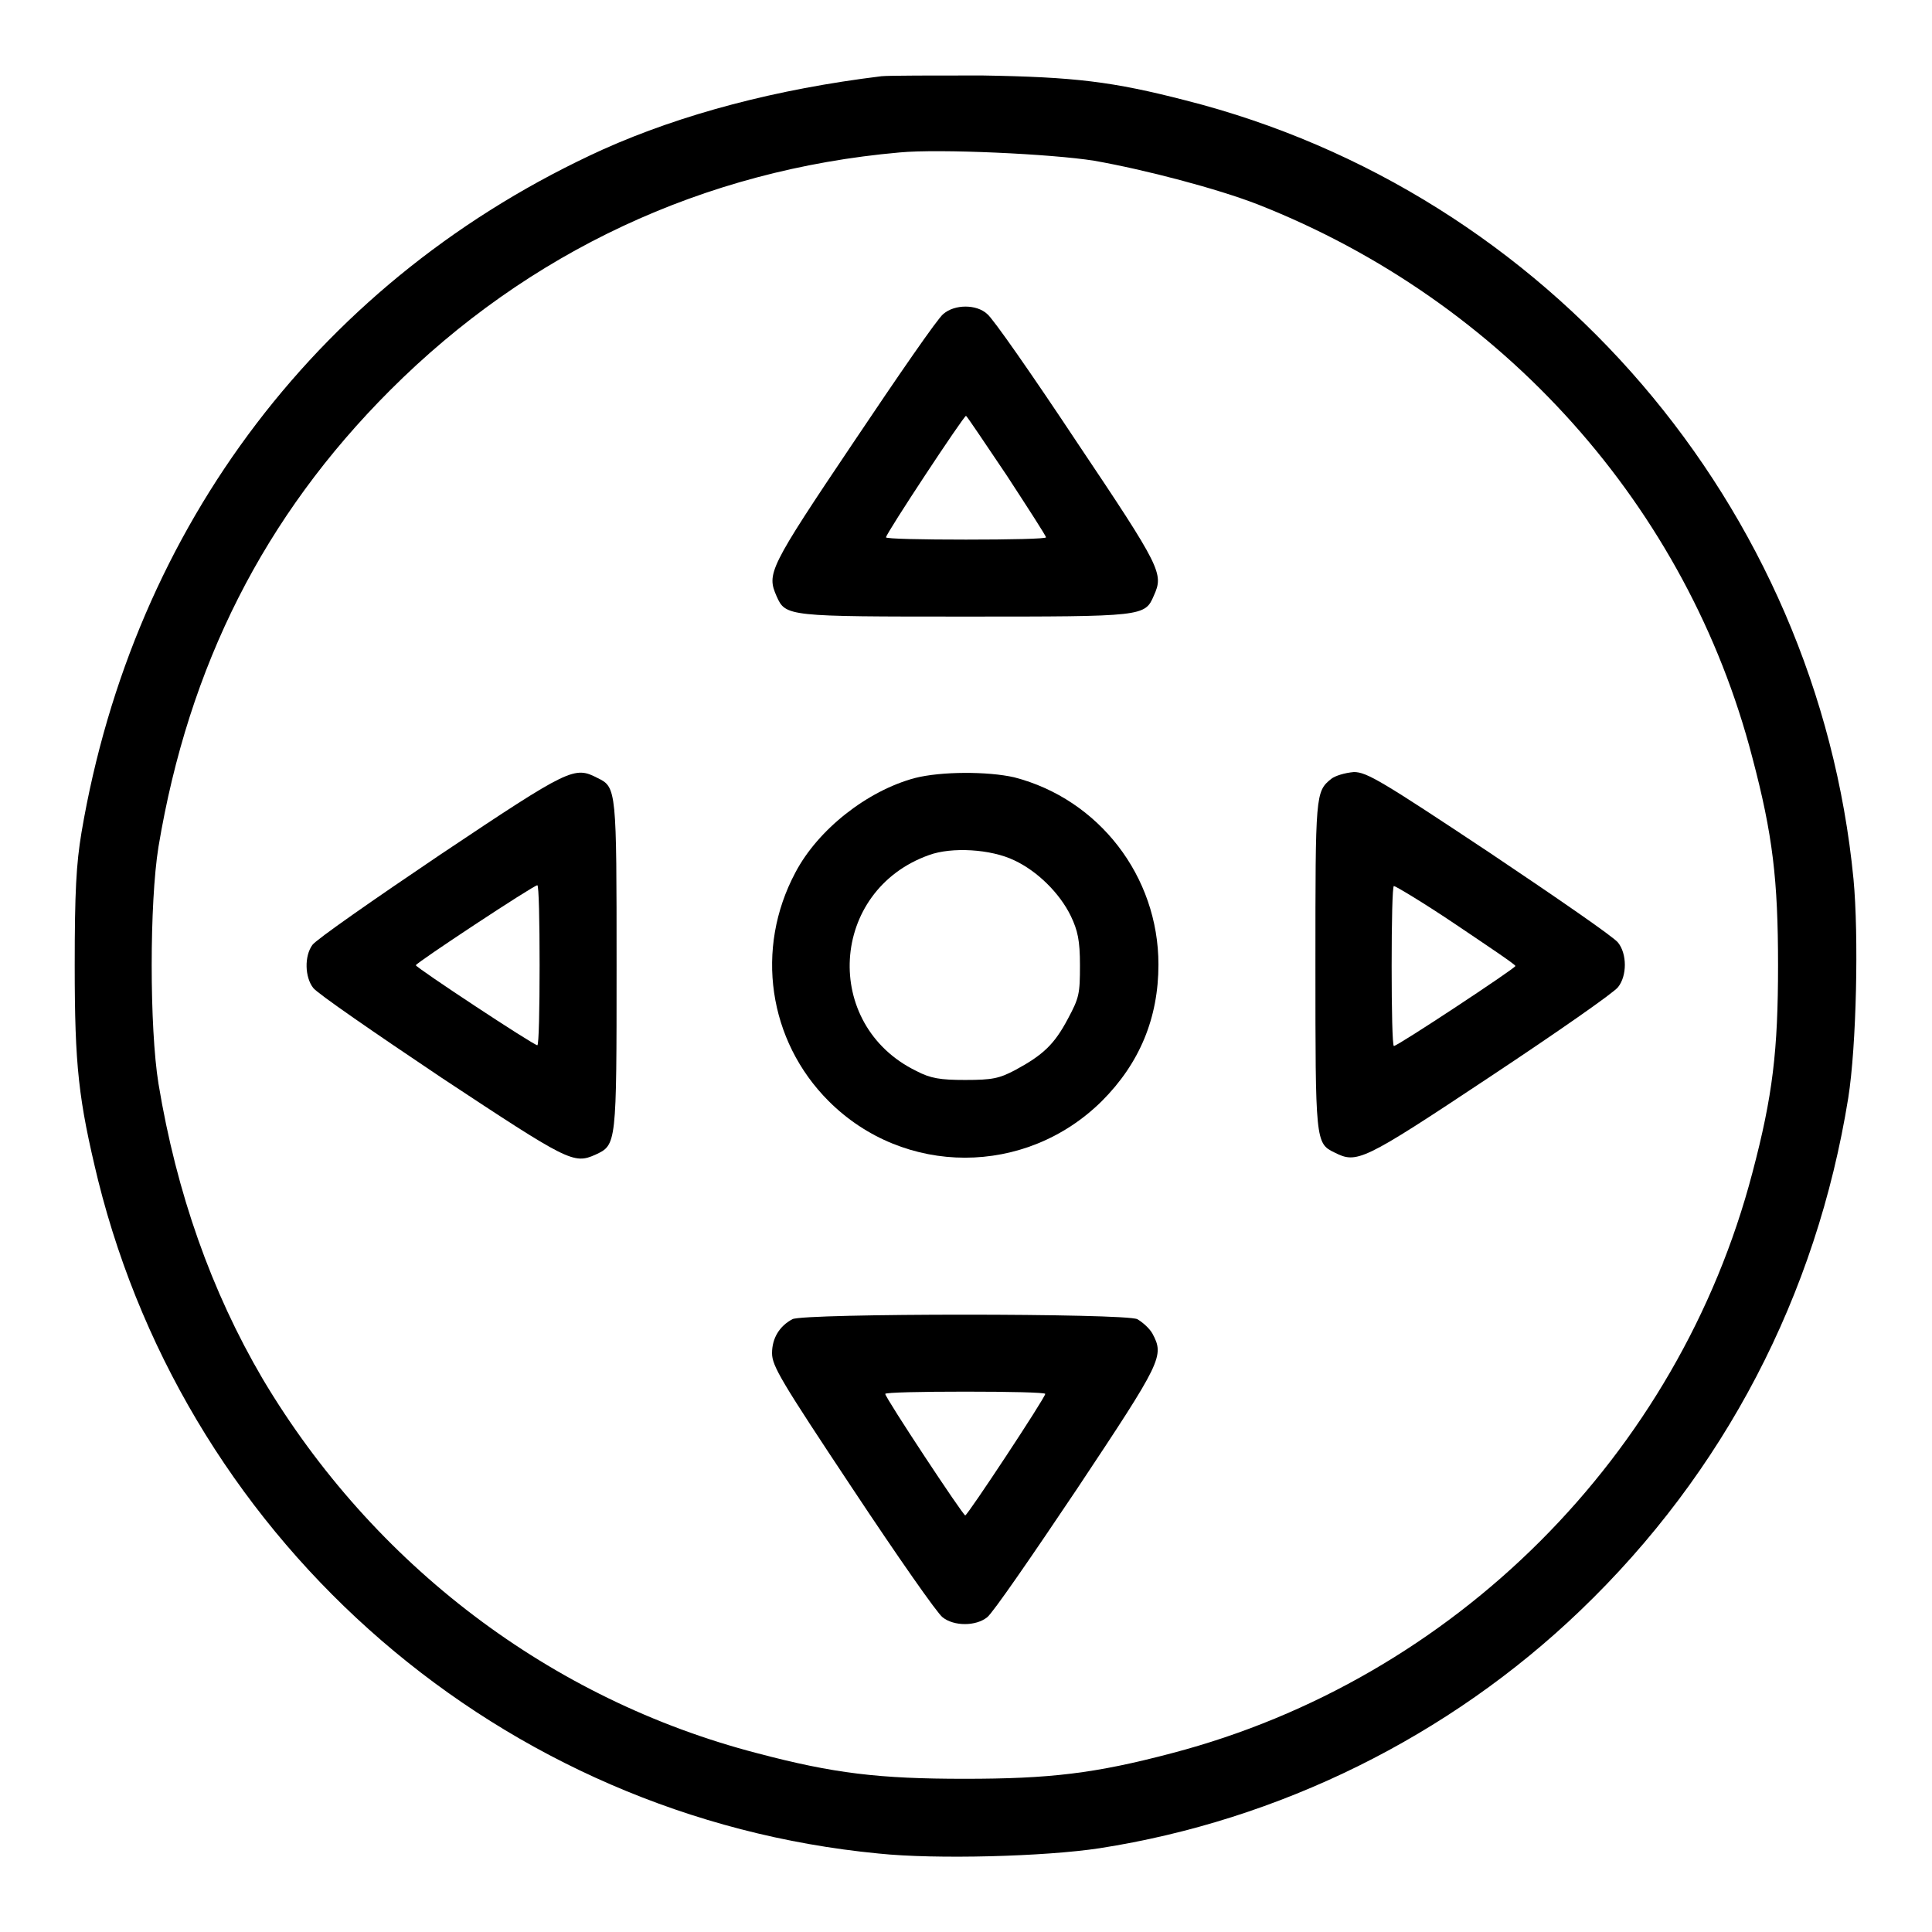 <?xml version="1.0" encoding="utf-8"?>
<!-- Svg Vector Icons : http://www.onlinewebfonts.com/icon -->
<!DOCTYPE svg PUBLIC "-//W3C//DTD SVG 1.1//EN" "http://www.w3.org/Graphics/SVG/1.1/DTD/svg11.dtd">
<svg version="1.1" xmlns="http://www.w3.org/2000/svg" xmlns:xlink="http://www.w3.org/1999/xlink" x="0px" y="0px" viewBox="0 0 256 256" enable-background="new 0 0 256 256" xml:space="preserve">
<g><g><g><path fill="#000000" d="M116.8,10.1c-13.9,1.7-26.4,5-36.9,9.7c-37.2,16.9-62.2,49.8-69.1,90.5c-0.7,4.2-0.9,7.9-0.9,17.6c0,13.4,0.5,17.8,3.1,28.5c12.1,48.5,53.6,84.4,103.4,89.2c7.6,0.8,22.1,0.4,29.3-0.7c23.8-3.7,46.3-14.8,63.7-31.5c19.1-18.3,31.3-41.8,35.5-67.9c1.1-6.9,1.4-21.6,0.7-29c-4.8-49.4-40.4-91-88.5-103.2c-9.7-2.5-14.7-3.1-27-3.3C123.7,10,117.8,10,116.8,10.1z M145,21.3c6.8,1.2,16.3,3.7,21.7,5.8c32.5,12.8,56.9,40.1,65.5,73.3c2.7,10.2,3.4,16.2,3.4,27.5c0,11.3-0.7,17.3-3.4,27.5c-9.8,37.4-39.5,67.1-76.9,76.9c-10.2,2.7-16.2,3.4-27.5,3.4c-11.3,0-17.3-0.7-27.5-3.4c-27.3-7.1-50.8-24.9-65.5-49.6C28,171.1,23.4,158.1,21,143.6c-1.2-7.4-1.2-24,0-31.4C25,88.2,35,68.4,51.7,51.7C70,33.4,93.2,22.5,119.2,20.2C124.5,19.7,139.4,20.4,145,21.3z"/><path fill="#000000" d="M125,41.6c-0.7,0.5-6,8.2-11.9,17C101.8,75.4,101.6,76,102.9,79c1.2,2.7,1.4,2.7,25,2.7c23.7,0,23.8,0,25-2.8c1.3-2.9,1-3.6-10.2-20.3c-5.9-8.9-11.2-16.5-11.9-17C129.4,40.3,126.5,40.3,125,41.6z M133.4,63c2.8,4.3,5.2,8,5.2,8.2c0,0.2-4.8,0.3-10.6,0.3s-10.6-0.1-10.6-0.3c0-0.5,10.3-16.1,10.6-16.1C128.1,55.1,130.5,58.7,133.4,63z"/><path fill="#000000" d="M58.4,113.2c-8.9,6-16.5,11.3-17,12c-1.1,1.5-1,4.3,0.1,5.7c0.5,0.7,8.2,6,17,11.9C75.3,153.9,76,154.3,78.9,153c2.8-1.3,2.8-1.3,2.8-25c0-23.3,0-23.7-2.5-24.9C76.1,101.5,75.6,101.7,58.4,113.2z M71.5,127.9c0,5.8-0.1,10.6-0.3,10.6c-0.5,0-16.1-10.3-16.1-10.6s15.6-10.6,16.1-10.6C71.4,117.3,71.5,122.1,71.5,127.9z"/><path fill="#000000" d="M121.2,103.1c-6.3,1.7-12.8,6.8-15.8,12.5c-5.4,10.1-3.6,22.3,4.4,30.3c10,10,26.1,10,36.2,0c5-5,7.5-11,7.5-18.1c0-11.7-7.9-21.9-19.1-24.8C130.9,102.2,124.7,102.2,121.2,103.1z M134.4,114c3,1.4,6,4.3,7.5,7.4c0.9,1.9,1.2,3.2,1.2,6.5c0,3.8-0.1,4.3-1.6,7.1c-1.8,3.4-3.3,4.8-7,6.8c-2.1,1.1-3,1.3-6.6,1.3c-3.3,0-4.6-0.2-6.5-1.2c-12.5-6.1-11.5-23.9,1.7-28.6C126.1,112.2,131.3,112.5,134.4,114z"/><path fill="#000000" d="M176.4,103.2c-2.1,1.7-2.1,2-2.1,24.6c0,23.3,0,23.7,2.5,24.9c3,1.5,3.6,1.3,20.6-10c8.9-5.9,16.5-11.2,17-11.9c1.2-1.5,1.2-4.4,0-5.9c-0.5-0.7-8.2-6-17-11.9c-14.3-9.5-16.3-10.7-18-10.7C178.2,102.4,176.9,102.8,176.4,103.2z M192.9,122.5c4.3,2.9,7.9,5.3,7.9,5.5c0,0.3-15.6,10.6-16.1,10.6c-0.2,0-0.3-4.8-0.3-10.6c0-5.8,0.1-10.6,0.3-10.6S188.6,119.6,192.9,122.5z"/><path fill="#000000" d="M105,174.8c-1.7,0.9-2.7,2.5-2.7,4.5c0,1.7,1.2,3.7,10.7,18c5.9,8.9,11.2,16.5,11.9,17c1.5,1.2,4.4,1.2,5.9,0c0.7-0.5,6-8.2,11.9-17c11.3-17,11.6-17.6,10-20.6c-0.4-0.7-1.3-1.5-2-1.9C149.2,174,106.4,174,105,174.8z M138.5,184.7c0,0.5-10.3,16.1-10.6,16.1s-10.6-15.6-10.6-16.1c0-0.2,4.8-0.3,10.6-0.3S138.5,184.5,138.5,184.7z"/></g></g></g>
</svg>